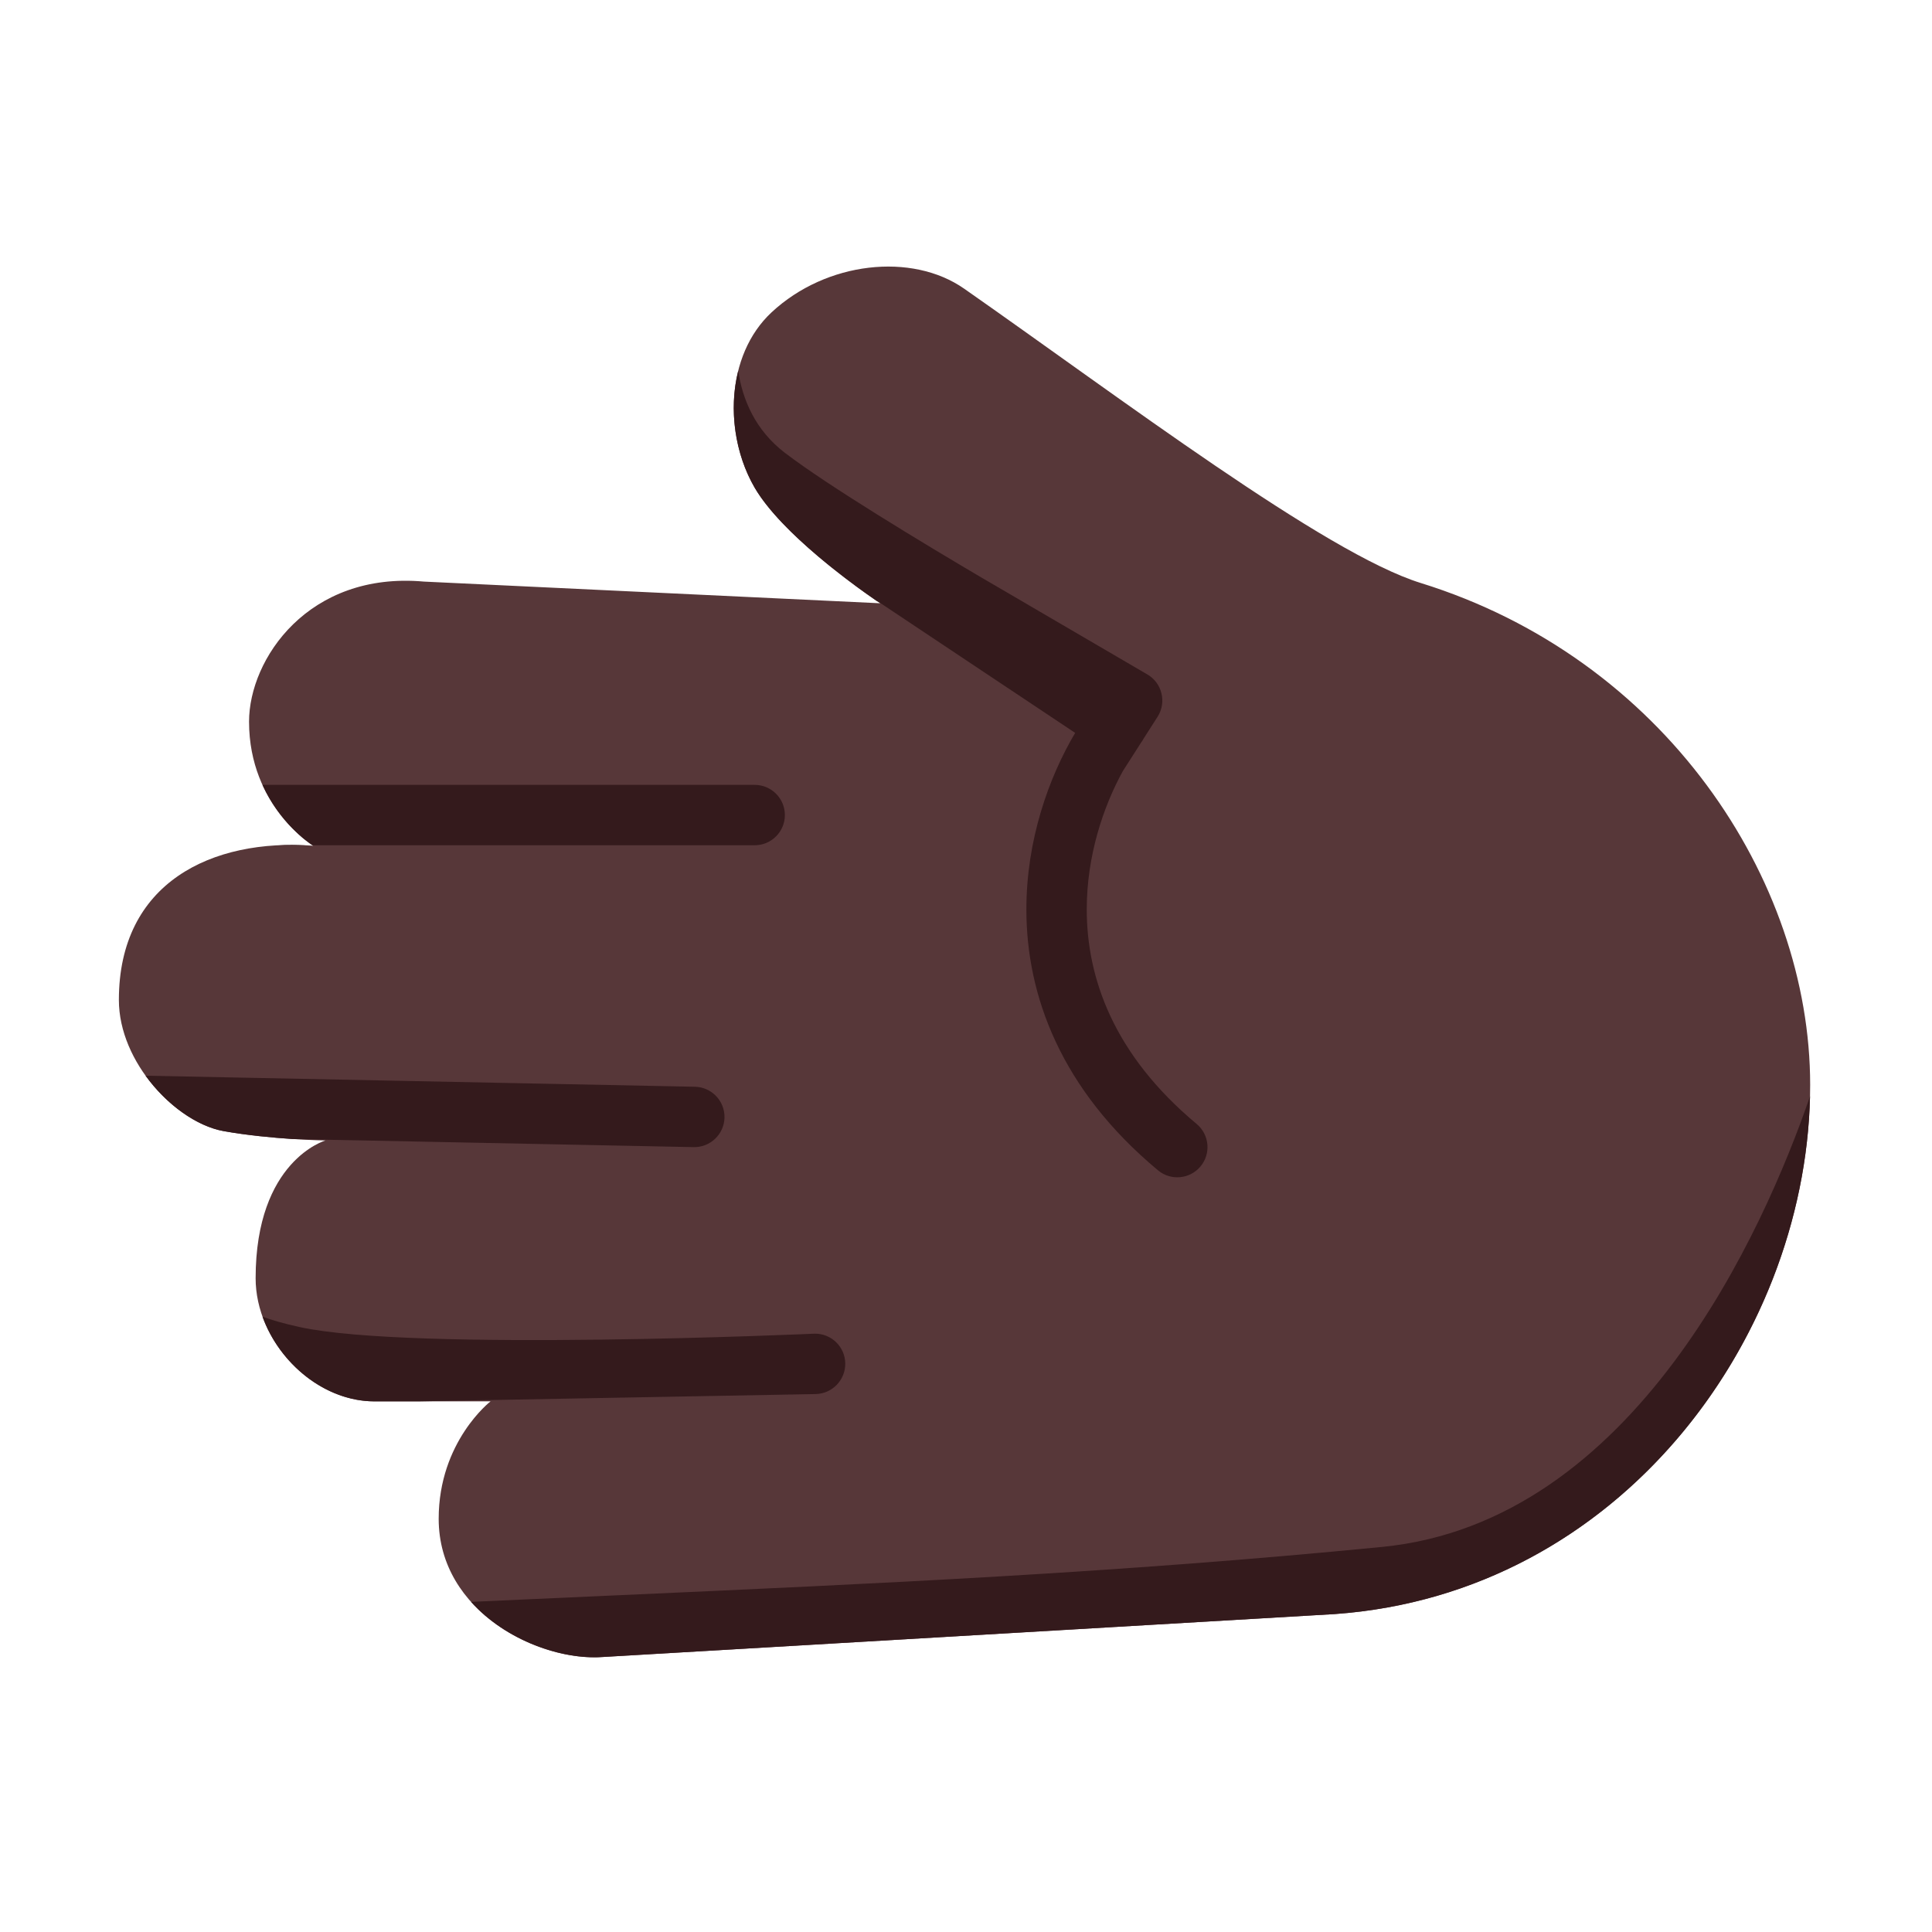 <svg width="32" height="32" viewBox="0 0 32 32" fill="none" xmlns="http://www.w3.org/2000/svg">
<path d="M7.266 25.156C7.266 23.875 8.125 23.211 8.125 23.211H6.203C5.165 23.211 4.234 22.21 4.234 21.172C4.234 19.219 5.391 18.89 5.391 18.89C5.391 18.89 4.484 18.875 3.703 18.734C2.922 18.594 1.969 17.601 1.969 16.562C1.969 14.619 3.508 13.883 5.188 14.008C5.188 14.008 4.125 13.359 4.125 11.953C4.125 10.915 5.109 9.461 7.023 9.633L14.578 9.992C14.578 9.992 13.011 8.955 12.5 8.078C11.989 7.2 12.011 5.888 12.781 5.172C13.686 4.33 15.104 4.177 15.969 4.781C18.562 6.594 21.951 9.166 23.531 9.656C27.562 10.906 29.982 14.562 29.982 17.969C29.982 22.078 26.884 26.392 22.109 26.734L9.984 27.445C8.938 27.523 7.266 26.711 7.266 25.156Z" fill="#573739"/>
<path fill-rule="evenodd" clip-rule="evenodd" d="M13 7.5C12.51 7.125 12.298 6.618 12.227 6.143C12.066 6.787 12.175 7.52 12.5 8.078C12.722 8.458 13.142 8.869 13.547 9.212L13.547 9.212C13.858 9.475 14.16 9.699 14.356 9.838L14.359 9.84C14.434 9.893 14.493 9.934 14.531 9.96L14.539 9.96L17.808 12.139C17.368 12.882 17 13.916 17 15.063C17 16.481 17.565 18.039 19.18 19.384C19.392 19.561 19.707 19.532 19.884 19.32C20.061 19.108 20.032 18.793 19.82 18.616C18.435 17.462 18 16.186 18 15.063C18 14.179 18.27 13.369 18.597 12.773L18.897 12.304L18.9 12.3C18.916 12.279 18.93 12.256 18.942 12.233L19.173 11.872C19.326 11.633 19.249 11.314 19.004 11.171L16.999 10L17 10L16.945 9.968L16.254 9.565C15.309 9.008 13.716 8.048 13 7.5ZM12.5 13H4.347C4.63 13.624 5.095 13.947 5.175 14H12.5C12.776 14 13 13.776 13 13.5C13 13.224 12.776 13 12.5 13ZM4.601 14H5.063C4.907 13.992 4.753 13.992 4.601 14ZM2.411 17.817L11.51 18C11.786 18.006 12.005 18.234 12 18.51C11.994 18.786 11.766 19.005 11.49 19L4.843 18.866C4.519 18.844 4.095 18.805 3.703 18.735C3.259 18.655 2.759 18.299 2.411 17.817ZM7.802 26.532C8.628 26.494 9.433 26.458 10.223 26.423L10.225 26.423C14.59 26.227 18.494 26.053 22.891 25.622C27.075 25.213 29.213 20.38 29.98 18.158C29.886 22.21 26.811 26.397 22.109 26.734L9.984 27.445C9.312 27.495 8.381 27.178 7.802 26.532ZM4.348 21.808C4.497 21.863 4.696 21.922 4.961 21.98C6.83 22.39 13.491 22.09 13.491 22.09C13.767 22.085 13.995 22.304 14 22.58C14.005 22.857 13.785 23.084 13.509 23.09L6.926 23.211H6.203C5.382 23.211 4.627 22.584 4.348 21.808Z" fill="#341A1C"/>
</svg>
